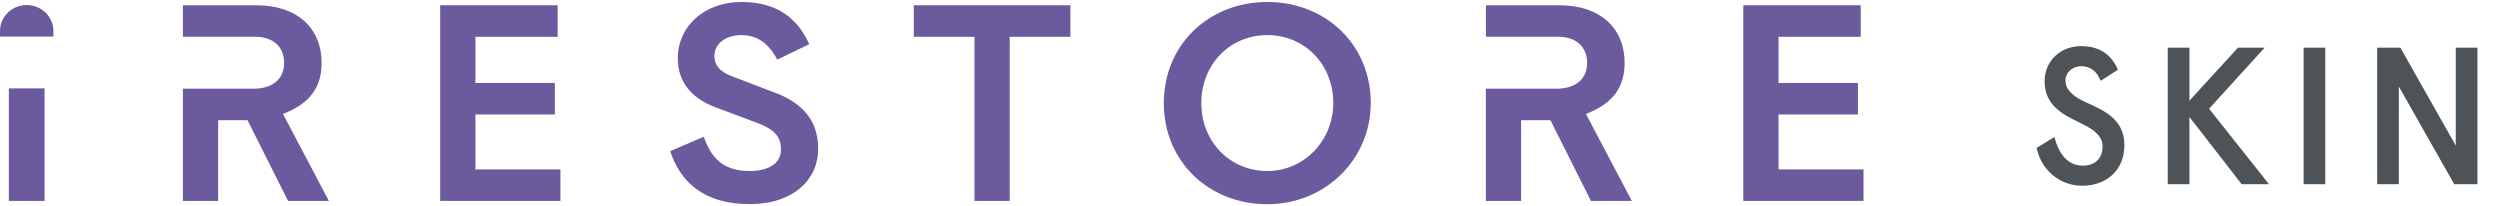 <svg xmlns="http://www.w3.org/2000/svg" fill="none" viewBox="0 0 194 16" height="16" width="194">
<path fill="#4E5357" d="M158.043 11.478L159.42 10.63C159.768 11.962 160.464 12.854 161.629 12.854C162.537 12.854 163.157 12.34 163.157 11.357C163.157 11.039 163.067 10.782 162.885 10.555C162.522 10.085 162.023 9.828 161.039 9.344L160.767 9.208C159.481 8.557 158.663 7.74 158.663 6.303C158.663 4.759 159.859 3.579 161.493 3.579C162.87 3.579 163.823 4.184 164.353 5.41L163.006 6.272C162.719 5.516 162.204 5.138 161.493 5.138C160.812 5.138 160.282 5.637 160.282 6.242C160.282 6.545 160.373 6.817 160.57 7.044C160.948 7.513 161.463 7.77 162.431 8.194C163.959 8.905 164.852 9.707 164.852 11.281C164.852 13.172 163.49 14.413 161.584 14.413C159.753 14.413 158.376 13.112 158.043 11.478ZM168.217 14.292V3.7H169.897V7.816L173.665 3.7H175.738L171.425 8.436L176.071 14.292H173.952L169.897 9.072V14.292H168.217ZM178.759 14.292V3.7H180.439V14.292H178.759ZM184.469 14.292V3.7H186.269L190.567 11.296V3.7H192.246V14.292H190.446L186.148 6.711V14.292H184.469Z"></path>
<path fill="#6C5A9F" d="M36.893 8.885H43.057V6.44H36.893V2.856H43.272V0.407H34.158V15.591H43.491V13.146H36.893V8.885Z"></path>
<path fill="#6C5A9F" d="M60.147 7.198L56.782 5.912C55.937 5.594 55.439 5.133 55.439 4.331C55.439 3.486 56.196 2.727 57.523 2.727C58.783 2.727 59.629 3.359 60.322 4.625L62.798 3.424C61.949 1.568 60.45 0.154 57.544 0.154C54.593 0.154 52.596 2.095 52.596 4.521C52.596 6.249 53.529 7.578 55.546 8.337L58.76 9.539C60.127 10.046 60.605 10.635 60.605 11.604C60.605 12.658 59.672 13.27 58.173 13.27C56.156 13.27 55.199 12.301 54.613 10.612L52.01 11.728C52.771 14.069 54.57 15.839 58.173 15.839C61.579 15.839 63.492 13.921 63.492 11.558C63.492 10.249 63.081 9.322 62.407 8.606C61.862 8.043 61.124 7.555 60.147 7.198Z"></path>
<path fill="#6C5A9F" d="M70.91 2.855H75.619V15.591H78.354V2.855H83.062V0.407H70.91V2.855Z"></path>
<path fill="#6C5A9F" d="M98.342 0.154C93.805 0.154 90.312 3.463 90.312 8C90.312 12.534 93.805 15.846 98.342 15.846C102.879 15.846 106.372 12.324 106.372 8C106.372 3.463 102.879 0.154 98.342 0.154ZM98.342 13.27C95.436 13.27 93.223 10.992 93.223 7.997C93.223 5.002 95.436 2.724 98.342 2.724C101.249 2.724 103.462 5.002 103.462 7.997C103.465 10.848 101.252 13.27 98.342 13.27Z"></path>
<path fill="#6C5A9F" d="M138.014 13.146V8.885H144.175V6.44H138.014V2.856H144.394V0.407H135.279V15.591H144.609V13.146H138.014Z"></path>
<path fill="#6C5A9F" d="M24.958 4.878C24.958 2.243 23.136 0.407 19.879 0.407H14.193V2.852H16.928H18.969H19.791C21.223 2.852 22.048 3.654 22.048 4.878C22.048 6.08 21.223 6.882 19.66 6.882H18.969H16.928H14.193V15.591H16.928V9.33H19.209L22.354 15.595H25.524L21.96 8.842C24.133 8.001 24.958 6.692 24.958 4.878Z"></path>
<path fill="#6C5A9F" d="M126.071 4.878C126.071 2.243 124.249 0.407 120.992 0.407H115.306V2.852H118.041H119.001H120.904C122.335 2.852 123.161 3.654 123.161 4.878C123.161 6.08 122.335 6.882 120.773 6.882H118.998H118.038H115.303V15.591H118.038V9.33H120.315L123.46 15.595H126.63L123.07 8.845C125.246 8.001 126.071 6.692 126.071 4.878Z"></path>
<path fill="#6C5A9F" d="M2.071 0.39C0.926 0.39 0 1.293 0 2.403V2.838H4.146V2.403C4.146 1.293 3.217 0.39 2.071 0.39Z"></path>
<path fill="#6C5A9F" d="M3.459 6.858H0.687V15.591H3.459V6.858Z"></path>
</svg>
